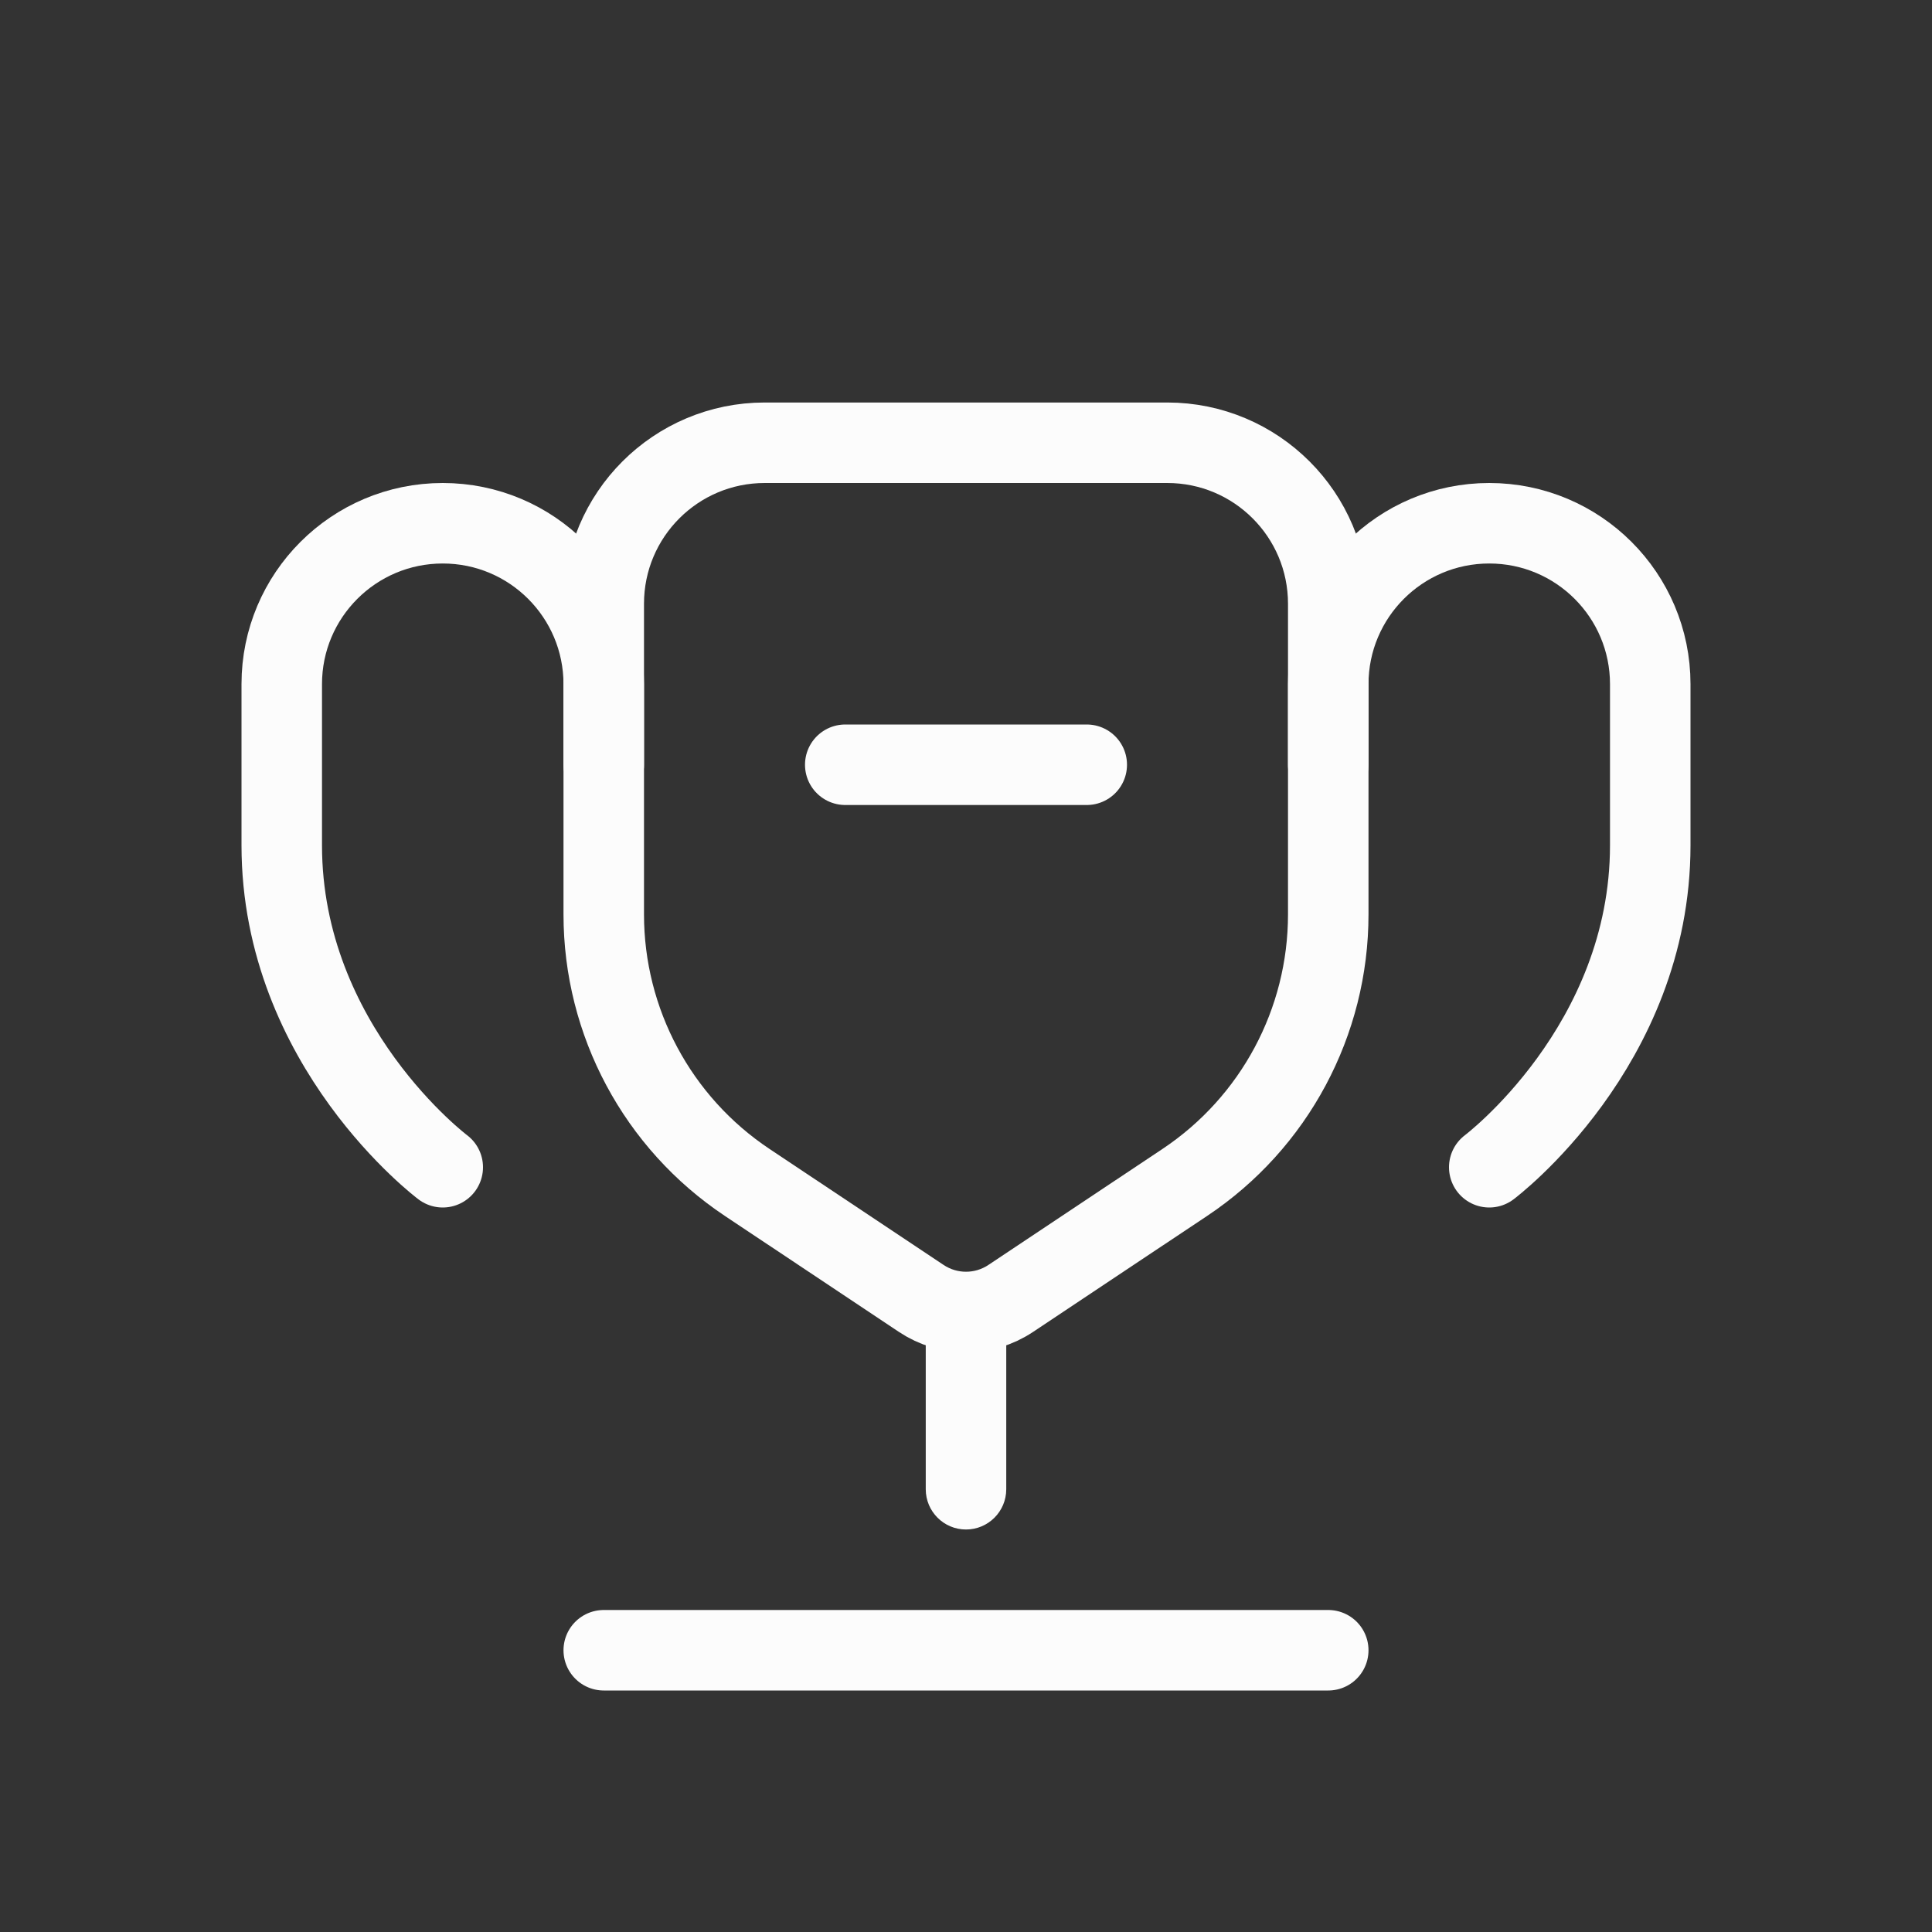 <svg xmlns="http://www.w3.org/2000/svg" width="24" height="24" viewBox="0 0 24 24" fill="none"><rect x="0" y="0" width="24" height="24" fill="#333333" stroke="none"/><path d="M16.5 20.5H7.5" stroke="#FCFCFC" stroke-linecap="round"></path><path d="M12.5 18.5C12.5 18.776 12.276 19 12 19C11.724 19 11.5 18.776 11.5 18.5H12.5ZM12 18.5H11.5V16H12H12.5V18.5H12Z" fill="#FCFCFC"></path><path d="M10.5 9.5H13.5" stroke="#FCFCFC" stroke-linecap="round"></path><path d="M5.5 14.5C5.5 14.5 3.5 13 3.5 10.5C3.5 9.735 3.5 9.063 3.5 8.499C3.5 7.395 4.395 6.5 5.5 6.5V6.5C6.605 6.5 7.5 7.395 7.5 8.5V9.5" stroke="#FCFCFC" stroke-linecap="round"></path><path d="M18.5 14.5C18.5 14.5 20.5 13 20.5 10.5C20.5 9.735 20.5 9.063 20.5 8.499C20.5 7.395 19.605 6.5 18.5 6.5V6.5C17.395 6.5 16.5 7.395 16.5 8.5V9.5" stroke="#FCFCFC" stroke-linecap="round"></path><path d="M16.5 11.359V7.5C16.5 6.395 15.605 5.5 14.5 5.5H9.5C8.395 5.5 7.5 6.395 7.5 7.5V11.359C7.5 12.697 8.168 13.946 9.281 14.688L11.445 16.13C11.781 16.354 12.219 16.354 12.555 16.13L14.719 14.688C15.832 13.946 16.5 12.697 16.5 11.359Z" stroke="#FCFCFC"></path></svg>